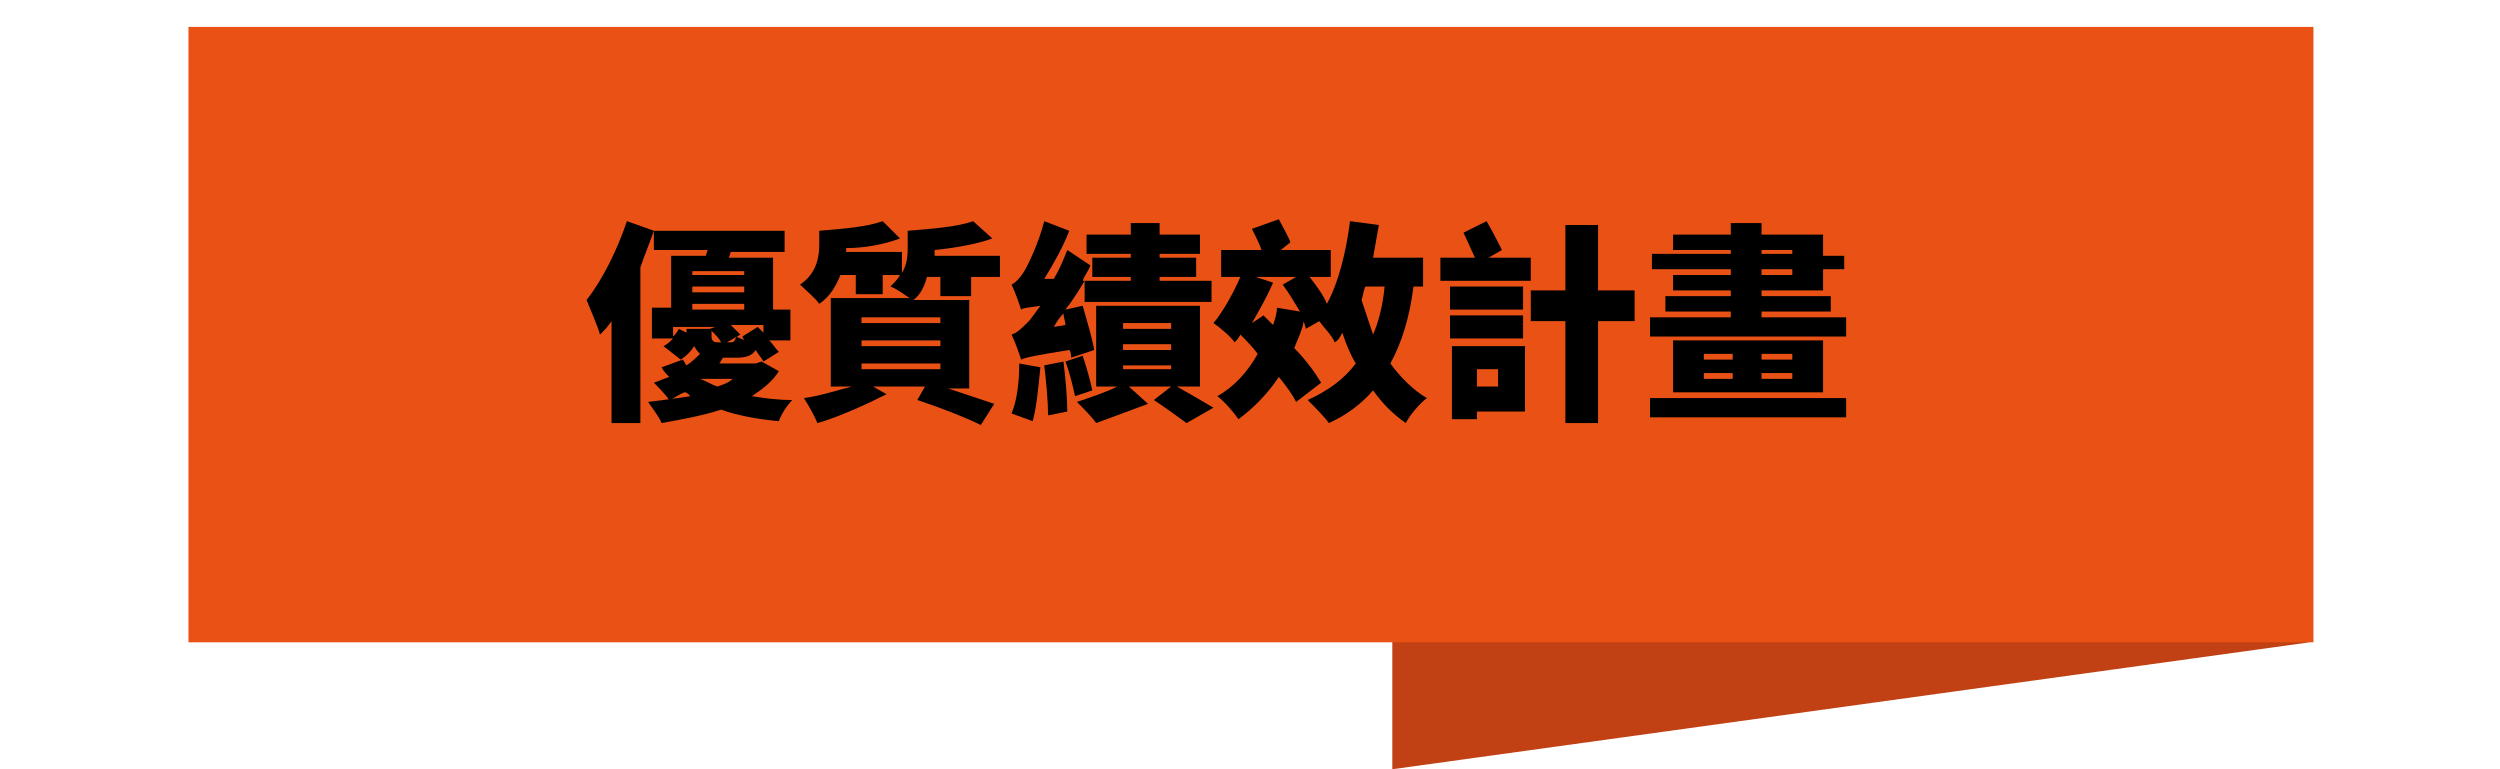 <?xml version="1.0" encoding="utf-8"?>
<!-- Generator: Adobe Illustrator 28.0.0, SVG Export Plug-In . SVG Version: 6.00 Build 0)  -->
<svg version="1.1" id="_圖層_1" xmlns="http://www.w3.org/2000/svg" xmlns:xlink="http://www.w3.org/1999/xlink" x="0px" y="0px"
	 viewBox="0 0 130 40" style="enable-background:new 0 0 130 40;" xml:space="preserve">
<style type="text/css">
	.st0{fill:#C14014;}
	.st1{fill:#EA5215;}
	.st2{enable-background:new    ;}
</style>
<g>
	<polygon class="st0" points="72.4,29.8 72.4,40 120.1,33.4 	"/>
	<rect x="9.8" y="1.4" class="st1" width="110.5" height="32"/>
	<g class="st2">
		<path d="M41.1,17.7H40c0.2,0.2,0.3,0.4,0.5,0.6l-0.8,0.5c-0.1-0.2-0.3-0.4-0.4-0.6c-0.2,0.3-0.5,0.4-1,0.4h-0.7
			c-0.1,0.1-0.1,0.2-0.2,0.3h1.9l0.3-0.1l0.9,0.5c-0.3,0.5-0.8,0.9-1.4,1.3c0.6,0.1,1.3,0.2,2.1,0.2c-0.3,0.3-0.6,0.8-0.7,1.1
			c-1.1-0.1-2.2-0.3-3-0.6c-0.9,0.3-2,0.5-3.1,0.7c-0.1-0.3-0.5-0.8-0.7-1.1c0.8-0.1,1.6-0.2,2.2-0.3c-0.1-0.1-0.2-0.2-0.3-0.2
			c-0.3,0.1-0.5,0.3-0.8,0.4c-0.2-0.3-0.6-0.7-0.8-0.9c0.3-0.1,0.5-0.2,0.8-0.3c-0.1-0.1-0.3-0.3-0.4-0.5l1.1-0.4
			c0.1,0.1,0.1,0.2,0.2,0.3c0.3-0.2,0.5-0.4,0.7-0.6c-0.1-0.1-0.2-0.2-0.3-0.4c-0.2,0.3-0.4,0.5-0.7,0.7l-0.9-0.7
			c0.2-0.1,0.3-0.2,0.5-0.4h-1.1v-1.6h1v-2.7h1.8l0.1-0.3H34V12c-0.2,0.6-0.5,1.3-0.7,1.9V22h-1.5v-5.3c-0.2,0.3-0.4,0.5-0.6,0.7
			c-0.1-0.4-0.5-1.3-0.7-1.8c0.8-1,1.6-2.6,2.1-4.1L34,12v0h6.8v1.1h-2.8l-0.1,0.3h2.3v2.7h0.9V17.7z M35.7,17.3v-0.2h1.2l0,0
			l0.3-0.1H35v0.5c0.1-0.1,0.2-0.2,0.3-0.4L35.7,17.3z M36,14.1v0.2h2.7v-0.2H36z M38.7,14.9H36v0.3h2.7V14.9z M36,16.1h2.7v-0.3H36
			V16.1z M36.4,19.7c0.3,0.1,0.6,0.3,0.9,0.4c0.3-0.1,0.6-0.2,0.8-0.4H36.4z M37,17.5c0,0.2,0.1,0.3,0.3,0.3h0.2
			c-0.1-0.2-0.3-0.4-0.5-0.6V17.5z M39.4,17c0.1,0.1,0.2,0.2,0.3,0.3v-0.4H38c0.2,0.2,0.3,0.3,0.5,0.5l-0.7,0.4H38
			c0.2,0,0.2-0.1,0.3-0.3c0.1,0.1,0.3,0.1,0.4,0.2l-0.1-0.2L39.4,17z"/>
		<path d="M48.9,15.4v-1h-0.7c-0.1,0.4-0.3,0.9-0.7,1.2h2.9v4.6h-1.1c0.9,0.3,1.8,0.6,2.4,0.8l-0.7,1.1c-0.8-0.4-2.1-0.9-3.3-1.3
			l0.4-0.7h-2.7l0.7,0.4c-1,0.5-2.5,1.2-3.6,1.5c-0.1-0.3-0.5-1-0.7-1.3c0.8-0.1,1.7-0.4,2.5-0.6h-1.1v-4.6h4.1
			c-0.3-0.2-0.7-0.5-1-0.6c0.2-0.2,0.4-0.4,0.5-0.6h-0.9v1h-1.4v-1h-0.8c-0.2,0.5-0.5,1.1-1.1,1.5c-0.2-0.3-0.8-0.8-1-1
			c0.9-0.6,1-1.5,1-2.1v-0.7c1.2-0.1,2.5-0.2,3.3-0.5l0.9,0.9c-0.8,0.3-1.8,0.5-2.8,0.5c0,0.1,0,0.1,0,0.2h2.9v1.1
			c0.3-0.5,0.3-1,0.3-1.4V12c1.2-0.1,2.6-0.2,3.4-0.5l1,0.9c-0.8,0.3-2,0.5-3,0.6c0,0.1,0,0.2,0,0.3h3.4v1.1h-1.5v1H48.9z
			 M48.9,16.5h-4.1v0.3h4.1V16.5z M44.8,18h4.1v-0.3h-4.1V18z M44.8,19.2h4.1v-0.3h-4.1V19.2z"/>
		<path d="M55.7,18.6c0-0.1,0-0.3-0.1-0.4c-1.9,0.3-2.3,0.4-2.5,0.5c-0.1-0.3-0.3-0.9-0.5-1.3c0.3-0.1,0.5-0.3,0.9-0.7
			c0.1-0.1,0.3-0.4,0.6-0.8c-0.6,0.1-0.9,0.1-1,0.2c-0.1-0.3-0.3-0.9-0.5-1.3c0.2-0.1,0.4-0.3,0.6-0.6c0.2-0.3,0.8-1.5,1.1-2.7
			l1.3,0.5c-0.3,0.8-0.8,1.7-1.3,2.5l0.5,0c0.3-0.5,0.5-1,0.7-1.5l1.2,0.8c-0.1,0.3-0.3,0.5-0.4,0.8h2.5v-0.2h-2v-1h2v-0.2h-2.3v-1
			h2.3v-0.6h1.5v0.6h2.1v1h-2.1v0.2h1.9v1h-1.9v0.2H63v1.1h-6.6v-1.1c-0.3,0.5-0.6,1-1,1.5l0.9-0.2c0.2,0.7,0.5,1.7,0.6,2.3
			L55.7,18.6z M54.1,19.1c-0.1,1-0.2,2.1-0.4,2.8c-0.3-0.1-0.8-0.3-1.1-0.4c0.3-0.7,0.4-1.7,0.4-2.6L54.1,19.1z M55.3,18.8
			c0.1,0.8,0.2,1.9,0.2,2.6l-1,0.2c0-0.7-0.1-1.8-0.2-2.6L55.3,18.8z M55.4,16.9c0-0.2-0.1-0.4-0.1-0.6c-0.2,0.2-0.4,0.5-0.5,0.7
			L55.4,16.9z M56.3,18.5c0.2,0.6,0.4,1.3,0.5,1.8l-0.9,0.3c-0.1-0.5-0.3-1.3-0.5-1.8L56.3,18.5z M61.2,20.1
			c0.7,0.4,1.4,0.8,1.9,1.1L61.7,22c-0.4-0.3-1.1-0.8-1.7-1.2l0.9-0.7h-2.2l1,0.9c-0.8,0.3-1.9,0.7-2.7,1c-0.2-0.3-0.7-0.8-1-1.1
			c0.6-0.2,1.5-0.5,2.1-0.8H57v-4.2h5.4v4.2H61.2z M58.4,17.1h2.5v-0.3h-2.5V17.1z M58.4,18.2h2.5v-0.3h-2.5V18.2z M58.4,19.2h2.5
			V19h-2.5V19.2z"/>
		<path d="M73.5,14.9c-0.2,1.6-0.6,2.9-1.2,4c0.5,0.7,1.2,1.4,1.9,1.8c-0.4,0.3-0.9,0.9-1.1,1.3c-0.7-0.5-1.2-1-1.7-1.7
			C70.8,21,70,21.6,69.1,22c-0.2-0.3-0.8-0.9-1.1-1.2c1.1-0.5,1.9-1.1,2.5-1.9c-0.3-0.5-0.5-1-0.7-1.6c-0.1,0.2-0.2,0.4-0.4,0.5
			c-0.1-0.3-0.5-0.7-0.8-1.1l-0.7,0.4c0-0.1-0.1-0.3-0.1-0.4c-0.1,0.5-0.3,0.9-0.5,1.4c0.6,0.6,1.1,1.3,1.4,1.8l-1.3,1
			c-0.2-0.4-0.5-0.8-0.9-1.3c-0.6,0.9-1.3,1.6-2.1,2.2c-0.2-0.3-0.7-0.9-1.1-1.2c0.9-0.5,1.6-1.3,2.1-2.2c-0.3-0.4-0.6-0.7-0.9-1
			c-0.1,0.2-0.2,0.3-0.3,0.4c-0.2-0.3-0.8-0.8-1.1-1c0.5-0.6,1-1.5,1.4-2.4h-1V13h2.1c-0.1-0.3-0.3-0.7-0.5-1.1l1.4-0.5
			c0.2,0.4,0.5,0.9,0.6,1.2L66.6,13h2.6v1.4h-1.1c0.3,0.4,0.7,0.9,0.9,1.4c0.6-1.1,1-2.7,1.2-4.3l1.5,0.2c-0.1,0.6-0.2,1.1-0.3,1.7
			h2.6v1.5H73.5z M67.6,16.2c-0.3-0.5-0.6-1-0.9-1.4l0.7-0.4h-2.1l0.9,0.3c-0.3,0.7-0.7,1.4-1.1,2.1l0.6-0.4
			c0.2,0.2,0.4,0.4,0.5,0.5c0.1-0.3,0.2-0.6,0.2-0.9L67.6,16.2z M71,14.9c-0.1,0.2-0.1,0.4-0.2,0.7c0.2,0.6,0.4,1.2,0.6,1.8
			c0.3-0.7,0.5-1.5,0.6-2.5H71z"/>
		<path d="M79.6,14.6h-4.7v-1.2h1.8c-0.2-0.4-0.4-0.9-0.6-1.3l1.2-0.6c0.3,0.5,0.6,1.1,0.8,1.5l-0.7,0.4h2.2V14.6z M75.4,16.1v-1.2
			h3.8v1.2H75.4z M79.2,17.6h-3.8v-1.2h3.8V17.6z M79.2,21.4h-2.4v0.4h-1.3V18h3.8V21.4z M76.8,19.2v0.9h1.1v-0.9H76.8z M85,16.7
			h-1.9V22h-1.7v-5.3h-1.8v-1.6h1.8v-3.4h1.7v3.4H85V16.7z"/>
		<path d="M85.8,20.7h10.2v1H85.8V20.7z M96,16.5v1H85.8v-1H90v-0.3h-3.4v-0.8H90v-0.3h-3v-0.8h3V14h-4.1v-0.8H90V13h-3v-0.8h3v-0.6
			h1.6v0.6h3.2v1.1h1.1V14h-1.1v1.1h-3.2v0.3h3.6v0.8h-3.6v0.3H96z M94.8,17.7v2.7h-7.8v-2.7H94.8z M88.6,18.7h1.5v-0.3h-1.5V18.7z
			 M88.6,19.7h1.5v-0.3h-1.5V19.7z M93.2,18.4h-1.6v0.3h1.6V18.4z M93.2,19.4h-1.6v0.3h1.6V19.4z M91.6,13.2h1.6V13h-1.6V13.2z
			 M91.6,14.3h1.6V14h-1.6V14.3z"/>
	</g>
</g>
</svg>
